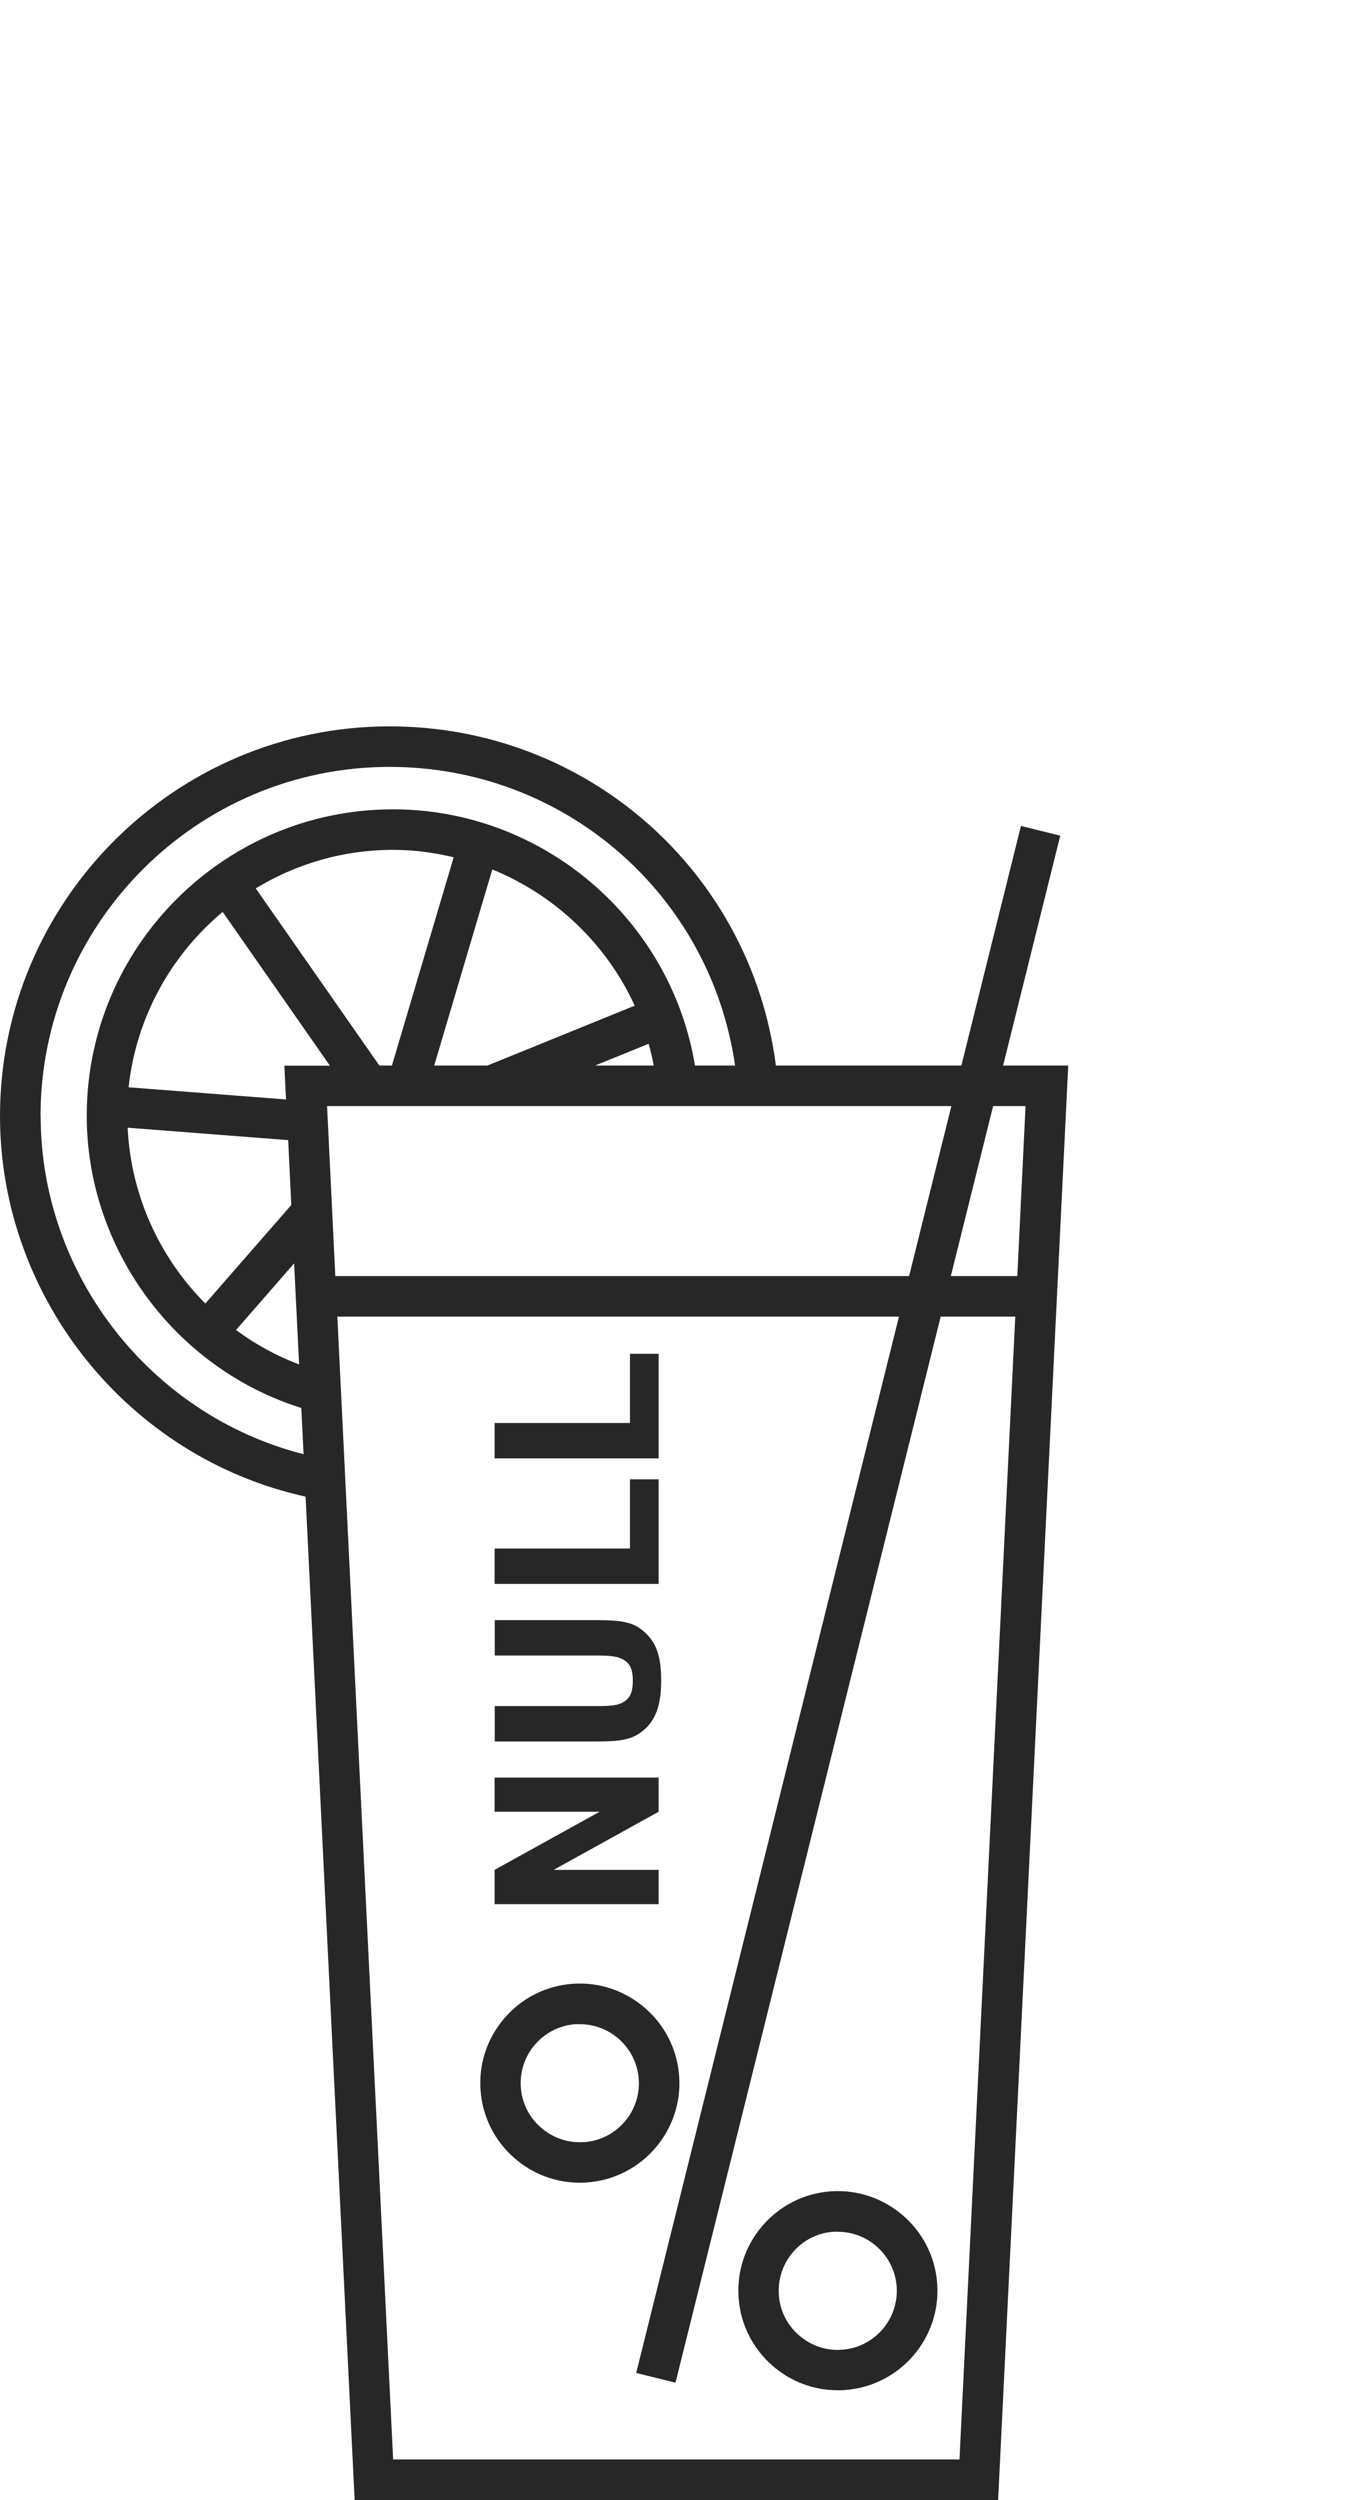 <?xml version="1.0" encoding="UTF-8"?>
<svg id="Ebene_1" data-name="Ebene 1" xmlns="http://www.w3.org/2000/svg" viewBox="0 0 100 185">
  <path d="M74.25,78.85l4.23-17.01-2.91-.72-4.41,17.73h-13.73c-1.85-14.37-14-25.1-28.59-25.1C12.94,53.75,0,66.69,0,82.59,0,96.03,9.51,107.87,22.62,110.75l3.63,74.25h47.63l5.19-106.15h-4.82ZM75.91,81.85l-.61,12.58h-4.92l3.13-12.58h2.41-.01ZM67.28,94.43H24.82l-.61-12.58h46.21l-3.13,12.58h-.01ZM48.39,78.85h-4.34l3.96-1.61c.15.53.28,1.07.38,1.61ZM36.08,78.85h-3.94l4.3-14.51c4.64,1.89,8.44,5.49,10.54,10.08l-10.9,4.43ZM29.02,78.85h-.94l-9.15-13.11c2.97-1.8,6.43-2.85,10.15-2.85,1.55,0,3.05.2,4.5.55l-4.57,15.41h0ZM16.48,67.48l7.94,11.38h-3.37l.12,2.5-11.65-.9c.56-5.19,3.15-9.79,6.95-12.97h0ZM21.33,84.37l.23,4.8-6.36,7.29c-3.4-3.41-5.52-8.03-5.75-13.01,0,0,11.88.92,11.88.92ZM21.77,93.49l.37,7.48c-1.69-.64-3.25-1.5-4.67-2.55l4.3-4.93ZM3,82.59c0-14.25,11.59-25.84,25.84-25.84,12.95,0,23.74,9.43,25.57,22.1h-2.97c-1.79-10.85-11.28-18.96-22.35-18.96-12.5,0-22.67,10.17-22.67,22.67,0,9.85,6.52,18.69,15.88,21.63l.17,3.42c-11.32-2.88-19.46-13.26-19.46-25.02h-.01ZM71.02,182H29.1l-4.13-84.57h41.57l-19.45,78.17,2.91.72,19.63-78.89h5.52l-4.13,84.57Z" fill="#282727"/>
  <path d="M50.27,153.62c-.29-4.05-3.85-7.11-7.88-6.82-1.96.14-3.75,1.04-5.04,2.53s-1.92,3.39-1.78,5.35,1.04,3.75,2.53,5.04c1.35,1.17,3.04,1.8,4.81,1.8.18,0,.36,0,.54-.02,4.05-.29,7.12-3.83,6.82-7.88h0ZM43.23,158.51c-1.17.09-2.29-.29-3.18-1.06-.88-.76-1.42-1.83-1.5-2.99-.17-2.4,1.64-4.5,4.05-4.67.11,0,.21,0,.32,0,2.27,0,4.19,1.76,4.36,4.06.17,2.4-1.64,4.5-4.05,4.67Z" fill="#282727"/>
  <path d="M61.49,162.16c-1.96.14-3.75,1.04-5.04,2.53s-1.92,3.39-1.78,5.35,1.04,3.75,2.53,5.04c1.35,1.17,3.04,1.8,4.81,1.8.18,0,.36,0,.54-.02,4.05-.29,7.12-3.83,6.82-7.88-.29-4.05-3.84-7.11-7.88-6.82h0ZM62.33,173.88c-1.17.09-2.29-.29-3.18-1.06s-1.42-1.83-1.5-2.99h0c-.08-1.17.29-2.29,1.05-3.18.76-.88,1.83-1.42,2.99-1.5.11,0,.21,0,.32,0,2.27,0,4.19,1.76,4.36,4.06.17,2.4-1.64,4.5-4.05,4.67h0Z" fill="#282727"/>
  <polygon points="48.75 138.37 40.98 138.37 48.75 134.07 48.75 131.54 36.61 131.54 36.61 134.07 44.38 134.07 36.61 138.37 36.61 140.91 48.75 140.91 48.75 138.37" fill="#282727"/>
  <path d="M47.33,128.27c1.12-.75,1.61-1.94,1.61-3.89s-.41-2.94-1.39-3.74c-.71-.58-1.51-.75-3.33-.75h-7.6v2.62h7.6c.87,0,1.34.05,1.7.2.66.27.92.71.92,1.67,0,.88-.22,1.33-.78,1.62-.37.19-.85.25-1.84.25h-7.6v2.62h7.6c1.67,0,2.43-.15,3.11-.6Z" fill="#282727"/>
  <polygon points="48.75 109.47 46.63 109.47 46.63 114.59 36.61 114.59 36.61 117.21 48.75 117.21 48.75 109.47" fill="#282727"/>
  <polygon points="48.75 100.18 46.63 100.18 46.63 105.3 36.61 105.3 36.61 107.92 48.75 107.92 48.75 100.18" fill="#282727"/>
</svg>